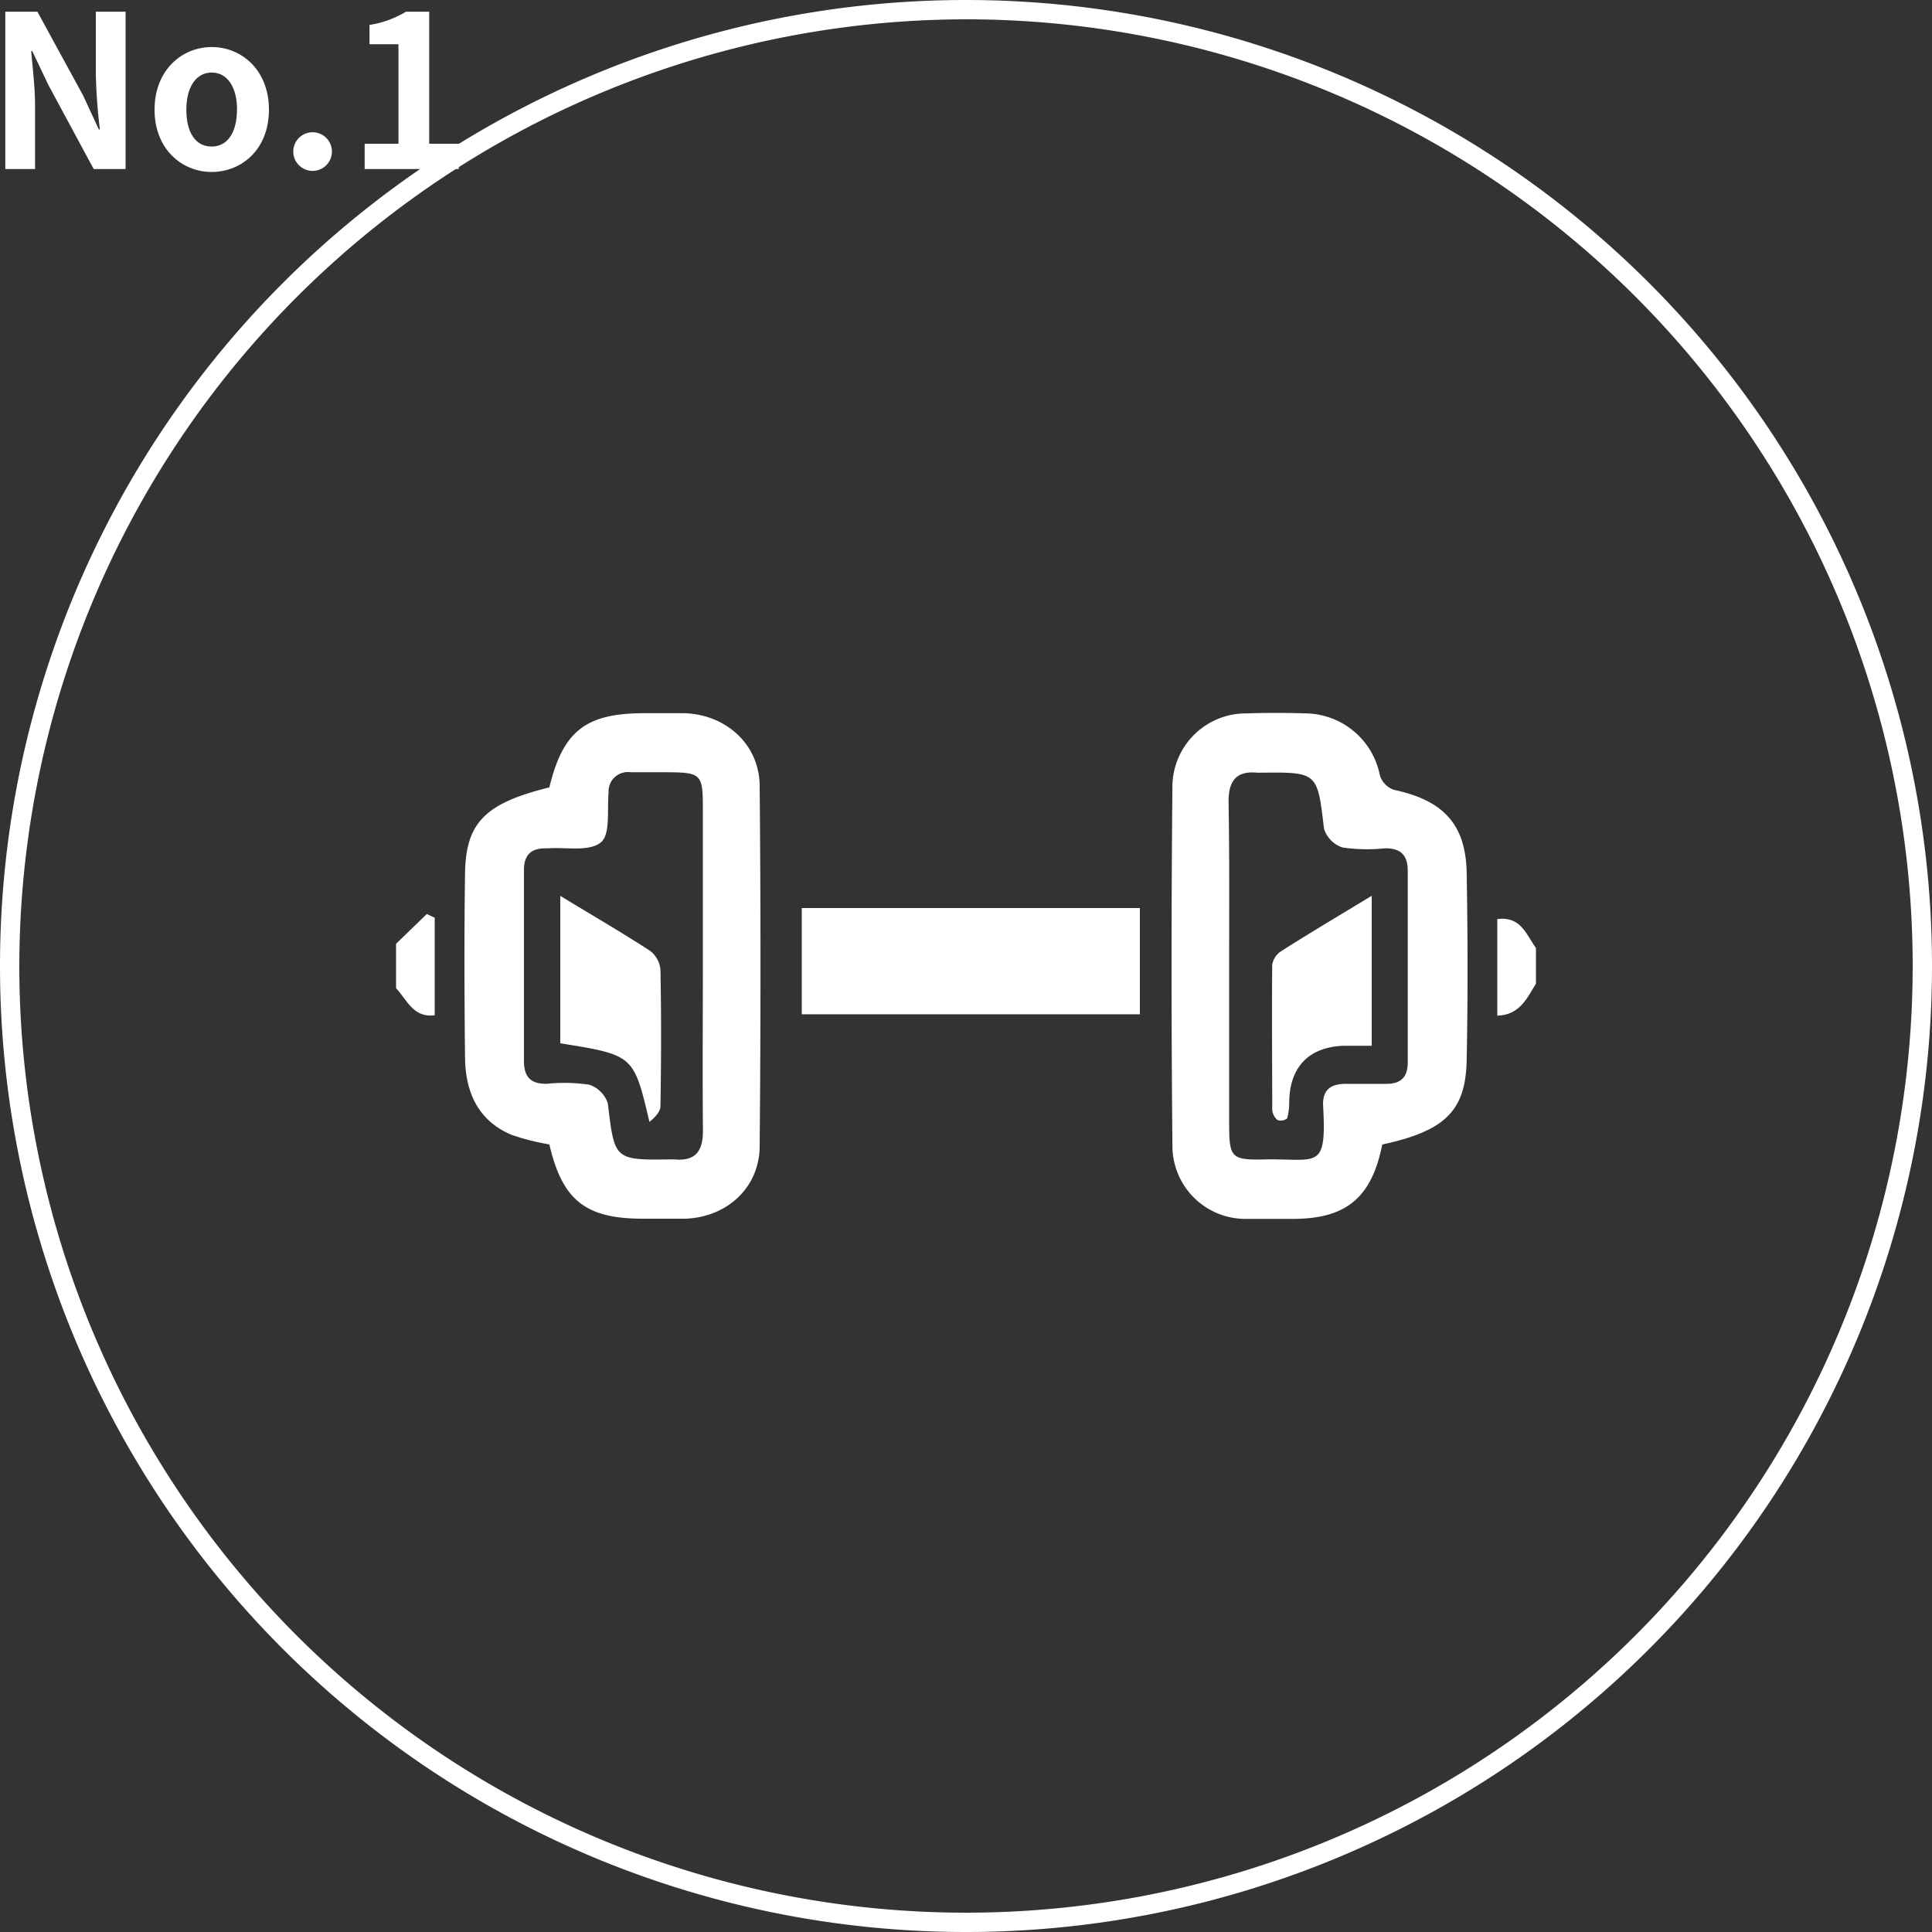 <svg xmlns="http://www.w3.org/2000/svg" width="200" height="200" viewBox="0 0 200 200"><rect x="0" y="0" width="200" height="200" fill="#333333" stroke="none"/><defs><style>.cls-1{fill:#fff;}</style></defs><g id="レイヤー_2" data-name="レイヤー 2"><g id="contents"><path class="cls-1" d="M100,2A98,98,0,1,1,2,100,98.11,98.11,0,0,1,100,2m0-2h0a100,100,0,0,0,0,200h0A100,100,0,0,0,100,0Z"/><path class="cls-1" d="M.55,1.21H3.87L8.6,9.88l1.63,3.52h.11a57,57,0,0,1-.42-5.69V1.21H13V17.5H9.7L5,8.78,3.34,5.29H3.23c.15,1.76.4,3.8.4,5.67V17.5H.55Z"/><path class="cls-1" d="M16,11.36c0-4.12,2.84-6.49,5.92-6.49s5.92,2.37,5.92,6.49S25,17.8,21.91,17.8,16,15.43,16,11.36Zm8.54,0c0-2.33-1-3.85-2.62-3.85S19.29,9,19.29,11.36s.95,3.81,2.62,3.81S24.53,13.67,24.53,11.36Z"/><path class="cls-1" d="M30.36,15.69a2,2,0,1,1,4,0,2,2,0,1,1-4,0Z"/><path class="cls-1" d="M37.75,14.88h3.5V4.58h-3v-2a10.49,10.49,0,0,0,3.78-1.37h2.4V14.88h3.06V17.5H37.75Z"/><path class="cls-1" d="M41,97.7l3.18-3.08L45,95v10.1c-2.23.29-2.88-1.62-4-2.8Z"/><path class="cls-1" d="M159,101.83c-.93,1.5-1.67,3.24-4,3.31v-10c2.45-.31,3,1.61,4,3Z"/><path class="cls-1" d="M56.87,81.51c1.42-5.85,3.76-7.68,9.85-7.68,1.38,0,2.76,0,4.14,0,4.31.14,7.74,3.24,7.78,7.5q.17,18.64,0,37.28c0,4.33-3.39,7.41-7.73,7.55-1.45,0-2.91,0-4.37,0-5.92,0-8.33-1.91-9.67-7.69a23.75,23.75,0,0,1-3.93-1c-3.47-1.47-4.76-4.42-4.8-8-.07-6.36-.09-12.73,0-19.1C48.23,85.13,50.26,83.14,56.87,81.51ZM72.76,100c0-5.29,0-10.59,0-15.88,0-4.14,0-4.17-4.28-4.18H65.26A2,2,0,0,0,63,82.06c-.16,1.78.2,4.34-.8,5.14-1.22,1-3.62.48-5.51.62h-.23c-1.54,0-2.22.73-2.22,2.25,0,6.6,0,13.2,0,19.8,0,1.67.78,2.37,2.4,2.32a17.6,17.6,0,0,1,4.36.1,3,3,0,0,1,1.92,1.93c.71,5.87.64,5.88,6.62,5.8h.23c2.18.21,3-.78,3-3C72.71,111.4,72.76,105.72,72.76,100Z"/><path class="cls-1" d="M143.09,118.48c-1.1,5.53-3.75,7.7-9.28,7.7-1.61,0-3.23,0-4.84,0a7.56,7.56,0,0,1-7.6-7.43q-.18-18.75,0-37.51A7.61,7.61,0,0,1,129,73.85q3.1-.1,6.21,0a7.94,7.94,0,0,1,7.64,6.44,2.33,2.33,0,0,0,1.47,1.48c5.08,1.08,7.42,3.55,7.51,8.59.11,6.44.13,12.89,0,19.33C151.74,115,149.6,117.07,143.09,118.48ZM127.24,100c0,5.37,0,10.74,0,16.11,0,3.78.14,4,3.84,3.91,5.35-.07,6.25,1.12,5.89-5.53-.09-1.72.84-2.31,2.41-2.29,1.38,0,2.76,0,4.14,0,1.55,0,2.22-.74,2.21-2.26q0-9.9,0-19.8c0-1.67-.79-2.36-2.4-2.32a17.61,17.61,0,0,1-4.36-.09,3,3,0,0,1-1.91-1.94c-.69-5.86-.63-5.87-6.65-5.8h-.23c-2.21-.22-3,.84-3,3C127.28,88.64,127.24,94.32,127.24,100Z"/><path class="cls-1" d="M118,94v11H83V94Z"/><path class="cls-1" d="M58,92.74c3.28,2,6.33,3.76,9.28,5.68a2.74,2.74,0,0,1,1.09,2c.09,4.69.08,9.39,0,14.08,0,.59-.58,1.18-1.14,1.64C65.6,109.22,65.6,109.22,58,108Z"/><path class="cls-1" d="M142,108.26c-1.08,0-2.06,0-3,0-3.51.16-5.46,2.19-5.54,5.72a6.7,6.7,0,0,1-.21,1.79,1.06,1.06,0,0,1-1,.18,1.56,1.56,0,0,1-.55-1.08c0-5-.05-10,0-15a2.06,2.06,0,0,1,.92-1.4c3-1.92,6.13-3.76,9.38-5.74Z"/></g></g></svg>
